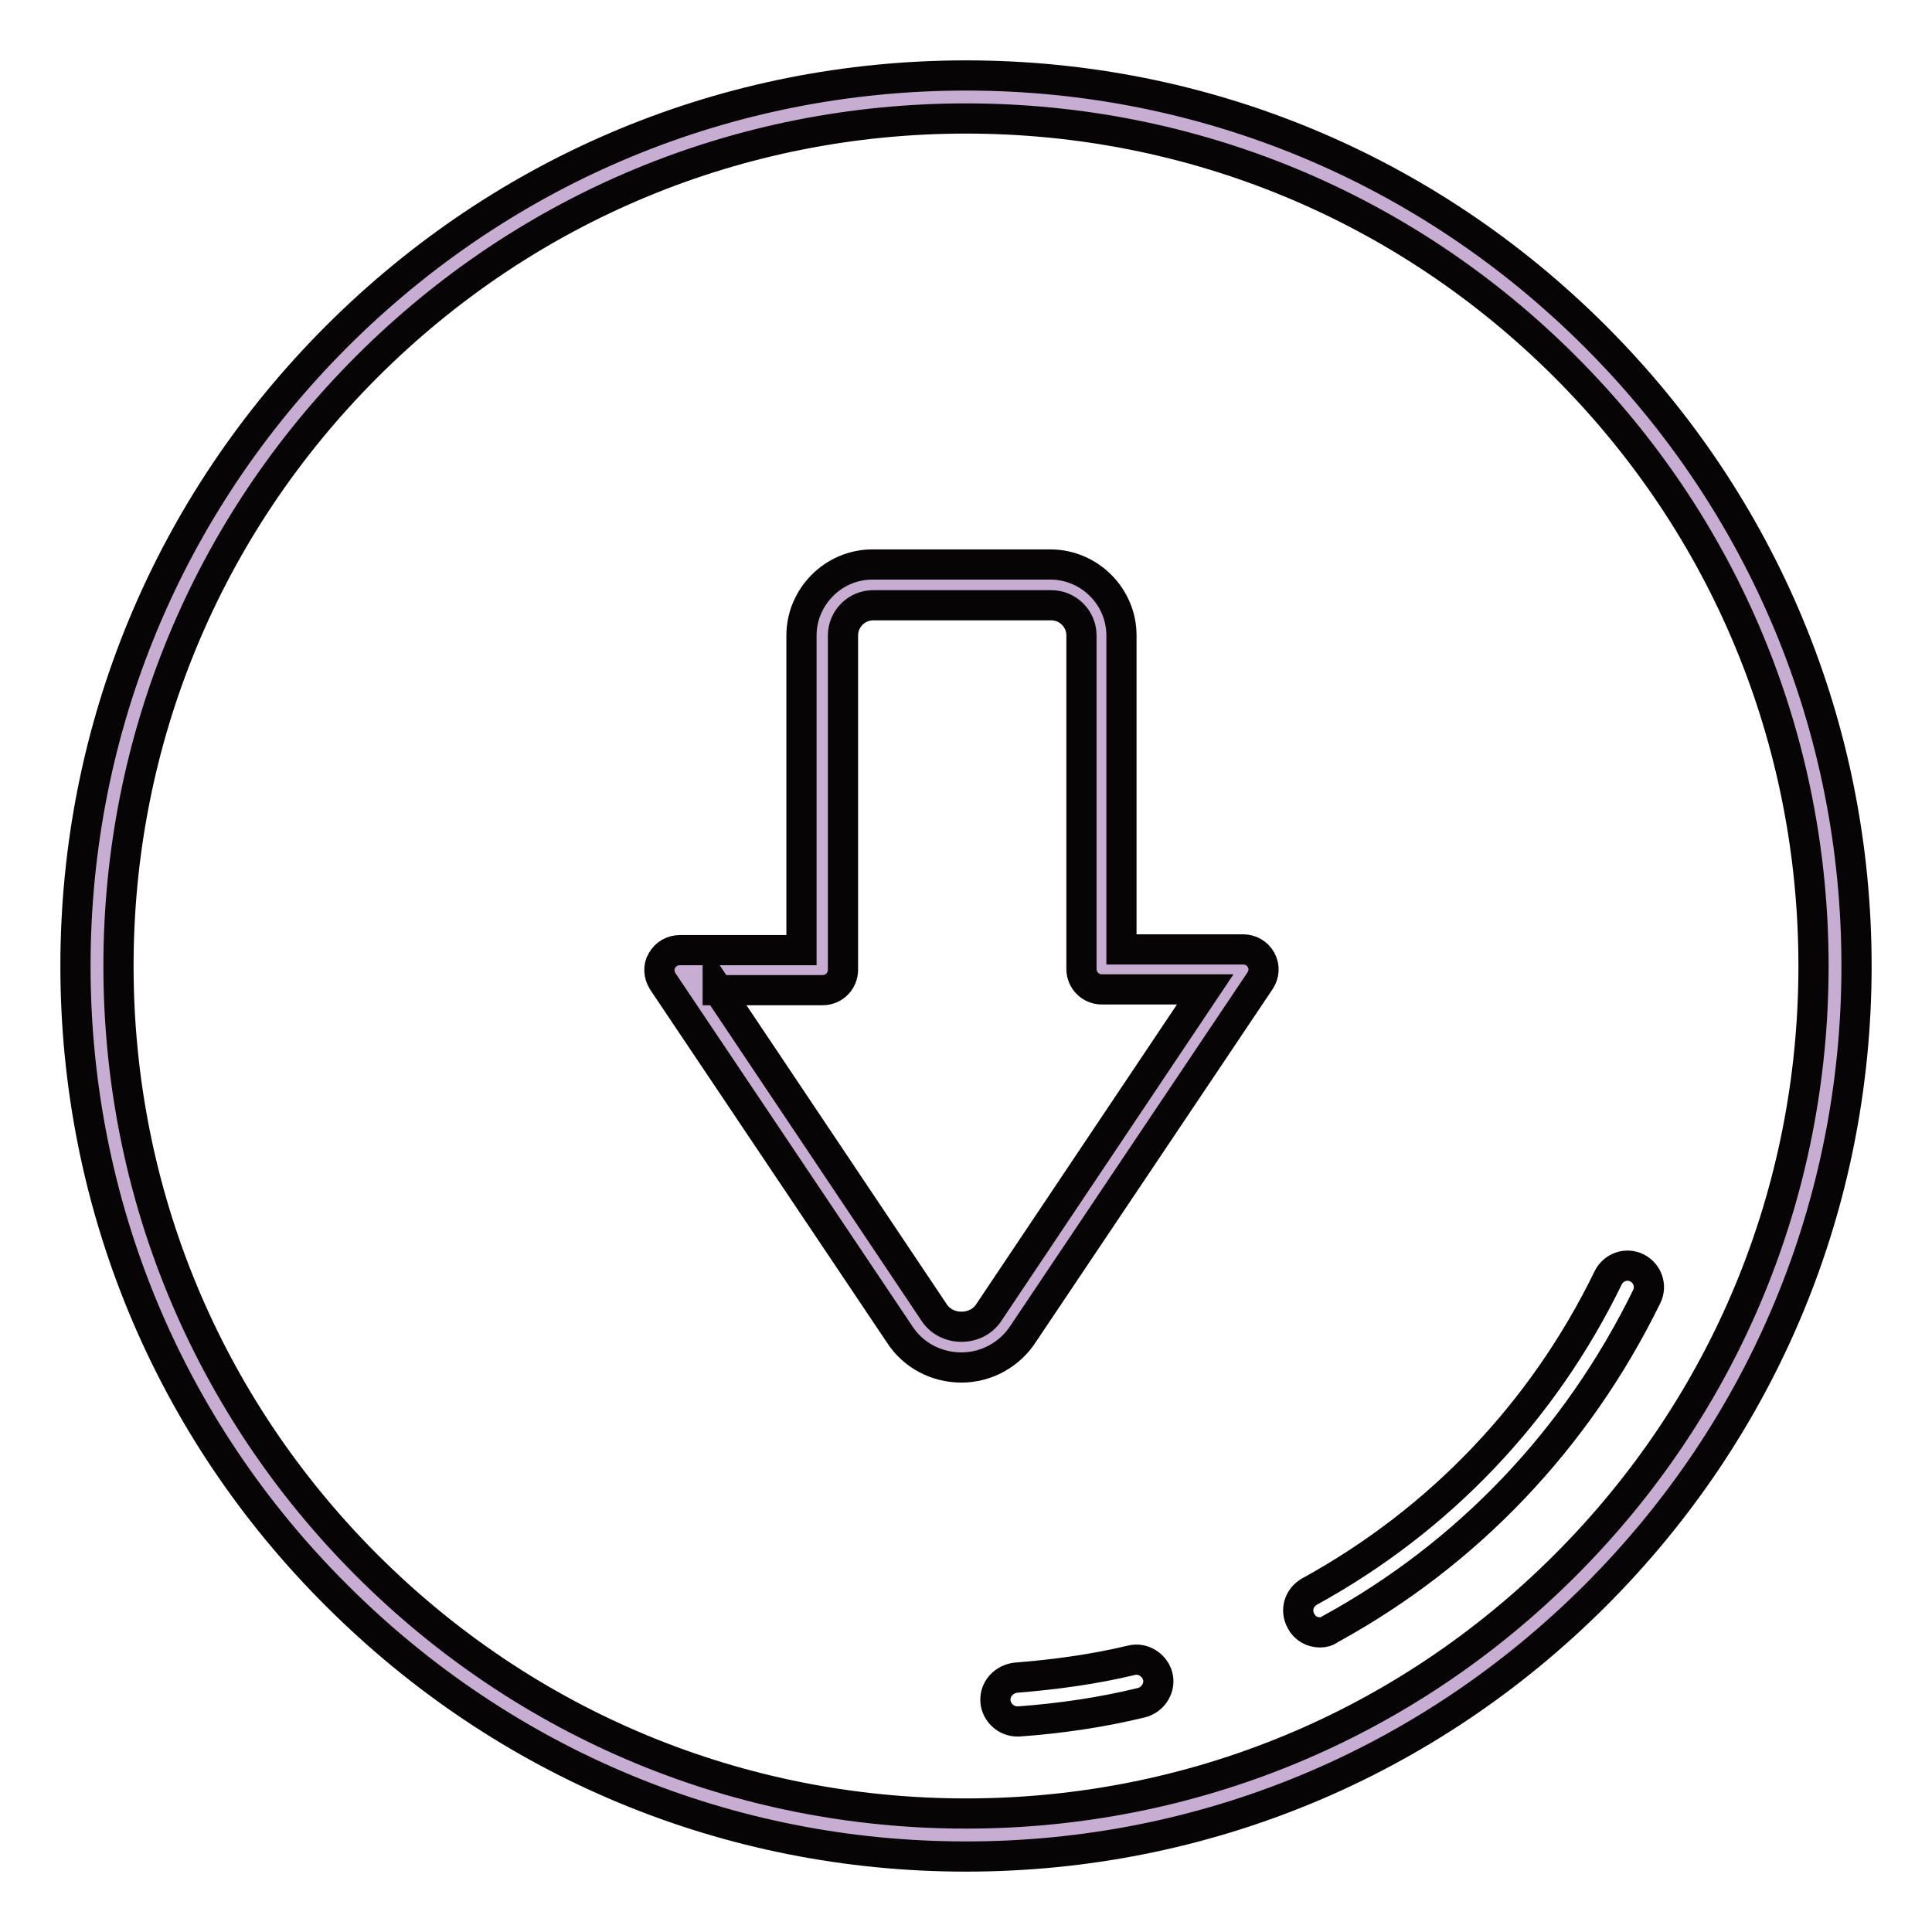 <?xml version="1.0" encoding="utf-8"?>
<!-- Svg Vector Icons : http://www.onlinewebfonts.com/icon -->
<!DOCTYPE svg PUBLIC "-//W3C//DTD SVG 1.1//EN" "http://www.w3.org/Graphics/SVG/1.1/DTD/svg11.dtd">
<svg version="1.1" xmlns="http://www.w3.org/2000/svg" xmlns:xlink="http://www.w3.org/1999/xlink" x="0px" y="0px" viewBox="0 0 256 256" enable-background="new 0 0 256 256" xml:space="preserve">
<g> <path stroke-width="4" fill-opacity="0" stroke="#c7add2"  d="M12.9,128c0,63.6,51.5,115.1,115.1,115.1S243.1,191.6,243.1,128S191.6,12.9,128,12.9S12.9,64.4,12.9,128 L12.9,128z"/> <path stroke-width="4" fill-opacity="0" stroke="#070405"  d="M128,246c-31.5,0-61.1-12.3-83.4-34.6C22.3,189.2,10,159.5,10,128s12.3-61.1,34.6-83.4 C66.9,22.3,96.5,10,128,10s61.1,12.3,83.4,34.6C233.7,66.9,246,96.5,246,128s-12.3,61.1-34.6,83.4C189.1,233.7,159.5,246,128,246z  M128,15.7c-30,0-58.2,11.7-79.4,32.9C27.4,69.8,15.7,98,15.7,128s11.7,58.2,32.9,79.4c21.2,21.2,49.4,32.9,79.4,32.9 s58.2-11.7,79.4-32.9c21.2-21.2,32.9-49.4,32.9-79.4s-11.7-58.2-32.9-79.4C186.2,27.4,158,15.7,128,15.7L128,15.7z"/> <path stroke-width="4" fill-opacity="0" stroke="#070405"  d="M134.8,228.1c-1.5,0-2.8-1.2-2.9-2.7c-0.1-1.6,1.1-2.9,2.7-3.1c5.1-0.4,10.3-1.1,15.3-2.3 c1.5-0.4,3.1,0.6,3.5,2.1c0.4,1.5-0.6,3.1-2.1,3.5c-5.3,1.3-10.8,2.1-16.3,2.5C134.9,228.1,134.8,228.1,134.8,228.1L134.8,228.1z  M174.9,216.3c-1,0-2-0.5-2.5-1.5c-0.8-1.4-0.3-3.1,1.1-3.9c17.3-9.5,31-23.9,39.6-41.6c0.7-1.4,2.4-2,3.8-1.3 c1.4,0.7,2,2.4,1.3,3.8c-9.2,18.8-23.7,34.1-42,44.1C175.8,216.2,175.4,216.3,174.9,216.3L174.9,216.3z"/> <path stroke-width="4" fill-opacity="0" stroke="#c7add2"  d="M145.9,128.5V84.2c0-3.7-3-6.7-6.7-6.7h-23.6c-3.7,0-6.7,3-6.7,6.7v44.3H90.1l31.4,46.8 c2.8,4.3,9.1,4.3,11.9,0l31.4-46.8H145.9z"/> <path stroke-width="4" fill-opacity="0" stroke="#070405"  d="M127.4,181.2c-3.3,0-6.4-1.6-8.2-4.4l-31.4-46.8c-0.5-0.8-0.6-1.9-0.1-2.7c0.5-0.9,1.4-1.4,2.4-1.4h16.1 V84.2c0-5.1,4.2-9.4,9.4-9.4h23.6c5.1,0,9.4,4.2,9.4,9.4v41.6h16.1c1,0,1.9,0.5,2.4,1.4c0.5,0.9,0.4,1.9-0.1,2.7l-31.4,46.8 C133.8,179.5,130.7,181.2,127.4,181.2z M95.1,131.1l28.6,42.7c0.8,1.3,2.2,2,3.7,2s2.9-0.7,3.7-2l28.6-42.7H146 c-1.5,0-2.7-1.2-2.7-2.7V84.2c0-2.2-1.8-4-4-4h-23.6c-2.2,0-4,1.8-4,4v44.3c0,1.5-1.2,2.7-2.7,2.7H95.1z"/></g>
</svg>